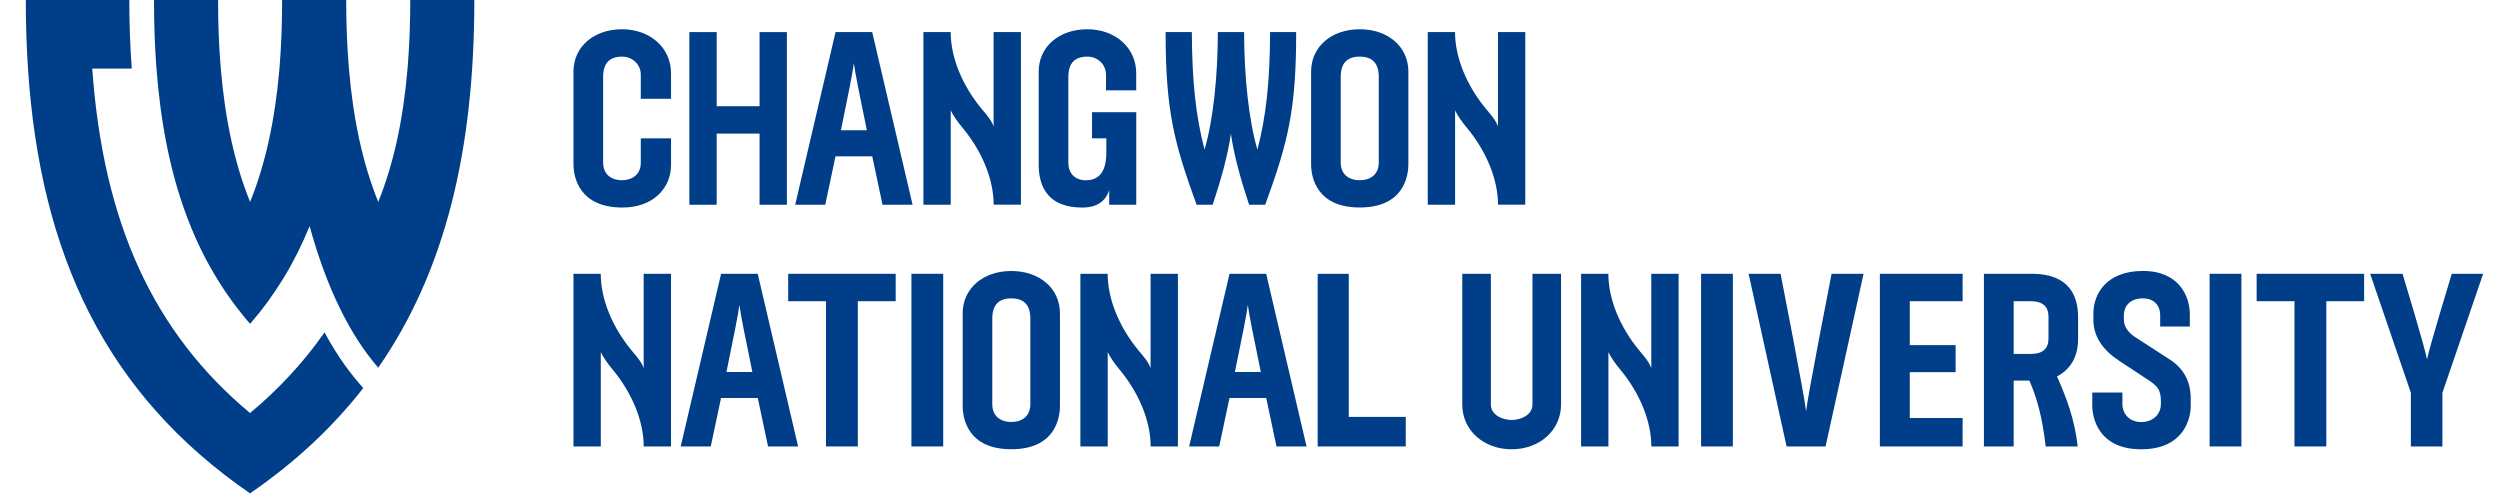<?xml version="1.0" encoding="utf-8"?>
<!-- Generator: Adobe Illustrator 23.1.0, SVG Export Plug-In . SVG Version: 6.00 Build 0)  -->
<svg version="1.1" id="레이어_1" xmlns="http://www.w3.org/2000/svg" xmlns:xlink="http://www.w3.org/1999/xlink" x="0px"
	 y="0px" viewBox="0 0 494.01 99" style="enable-background:new 0 0 494.01 99;" xml:space="preserve">
<style type="text/css">
	.st0{fill:#003E8A;}
</style>
<path class="st0" d="M64.13,65.68c-4.11,5.88-9,11.17-14.72,15.94C30.31,65.68,20.4,44.08,18.23,13.56h7.81
	C25.72,9.3,25.55,4.75,25.55,0H5.1c0,4.65,0.14,9.17,0.43,13.56c2.44,36.87,15.44,64.37,43.88,83.93
	c8.93-6.14,16.33-13.06,22.37-20.81C69.49,74.09,66.99,70.97,64.13,65.68"/>
<path class="st0" d="M74.74,39.9c3.02-7.45,4.93-16.16,5.79-26.34C80.89,9.31,81.07,4.79,81.07,0h12.66l0,0
	c0,29.41-5.64,53.43-18.99,72.66v0c-2.85-3.28-5.36-7.22-7.54-11.67c-2.4-4.88-4.39-10.38-6.02-16.31
	c-2.96,7.29-6.86,13.67-11.76,19.31c-10.9-12.54-16.83-28.72-18.5-50.42C30.59,9.26,30.43,4.75,30.43,0h12.66
	c0,4.79,0.18,9.31,0.54,13.56c0.86,10.18,2.77,18.89,5.79,26.34c3.02-7.45,4.93-16.16,5.8-26.34C55.57,9.31,55.75,4.79,55.75,0
	h12.66c0,4.79,0.18,9.31,0.54,13.56C69.81,23.74,71.72,32.45,74.74,39.9z"/>
<path class="st0" d="M250.98,6.34c-0.06,10.13-0.81,16.64-2.51,23.23c-1.73-5.87-2.63-14.71-2.63-23.23h-5.19
	c0,8.52-0.9,17.37-2.63,23.23c-1.7-6.6-2.45-13.1-2.51-23.23h-5.18c0,15.53,1.65,21.81,6.12,34.12h3.18
	c1.6-4.83,2.96-9.58,3.6-14.03c0.64,4.45,2,9.2,3.6,14.03h3.18c4.48-12.31,6.12-18.59,6.12-34.12H250.98z"/>
<path class="st0" d="M301.39,6.34H296v18.64c-0.41-1.19-1.41-2.34-2.21-3.28c-4.01-4.78-6.27-10.38-6.27-15.36h-5.3h-0.09v34.12h5.4
	V21.82c0.48,0.99,1.41,2.34,2.21,3.28c4.01,4.78,6.27,10.38,6.27,15.35h5.3h0.09V6.34z"/>
<path class="st0" d="M268.69,5.78c-5.58,0-9.61,3.44-9.61,8.36v18.3c0,2.58,1.07,8.56,9.61,8.56c8.55,0,9.61-5.99,9.61-8.56v-18.3
	C278.3,9.22,274.27,5.78,268.69,5.78 M272.45,32.1c0,2.23-1.46,3.51-3.76,3.51c-2.3,0-3.76-1.28-3.76-3.51V15.2
	c0-2.74,1.29-4.01,3.76-4.01s3.76,1.27,3.76,4.01V32.1z"/>
<path class="st0" d="M122.93,5.78c-5.58,0-9.61,3.44-9.61,8.37v18.3c0,2.58,1.14,8.56,9.69,8.56c6.07,0,9.59-3.85,9.59-8.41v-5.26
	h-5.98v4.81c0,2.55-1.97,3.46-3.68,3.46c-2.3,0-3.76-1.28-3.76-3.51V15.2c0-2.74,1.29-4.01,3.76-4.01c2.01,0,3.68,1.53,3.68,3.56
	v4.77h5.98v-5.07C132.59,9.43,128.44,5.78,122.93,5.78"/>
<path class="st0" d="M201.74,6.34h-5.4v18.64c-0.41-1.19-1.41-2.34-2.21-3.28c-4.01-4.78-6.27-10.38-6.27-15.36h-5.3h-0.09v34.12
	h5.4V21.82c0.48,0.99,1.41,2.34,2.21,3.28c4.01,4.78,6.27,10.38,6.27,15.35h5.3h0.09V6.34z"/>
<path class="st0" d="M224.52,17.85v-3.4c0-5.02-4.15-8.67-9.66-8.67c-5.58,0-9.61,3.44-9.61,8.37v18.3c0,3.15,0.85,8.56,8.63,8.56
	c2.93,0,4.61-1.29,5.3-3.44v2.88h5.35V22.17h-8.74v5.17h2.83v2.78c0,2.55-0.64,5.5-4.03,5.5c-2.1,0-3.48-1.28-3.48-3.51V15.2
	c0-2.74,1.29-4.01,3.76-4.01c2.02,0,3.68,1.53,3.68,3.56v3.1H224.52z"/>
<polygon class="st0" points="150.09,6.34 150.09,20.99 141.62,20.99 141.62,6.34 136.22,6.34 136.22,40.46 141.62,40.46 
	141.62,26.4 150.09,26.4 150.09,40.46 155.49,40.46 155.49,6.34 "/>
<path class="st0" d="M174.39,40.46h5.94l-7.98-34.12h-7.24l-7.98,34.12h5.94c0,0,0.93-4.31,2.03-9.57h7.26
	C173.46,36.15,174.39,40.46,174.39,40.46 M166.17,25.74c1.24-6,2.42-11.87,2.56-13.25c0.14,1.38,1.31,7.24,2.56,13.25H166.17z"/>
<polygon class="st0" points="176.99,54.1 155.75,54.1 155.75,59.52 163.22,59.52 163.22,88.22 169.51,88.22 169.51,59.52 
	176.99,59.52 "/>
<polygon class="st0" points="266.52,82.38 266.52,54.11 260.38,54.11 260.38,88.22 277.78,88.22 277.78,82.38 "/>
<path class="st0" d="M132.59,54.1h-5.4v18.64c-0.41-1.19-1.41-2.34-2.21-3.28c-4.01-4.78-6.27-10.38-6.27-15.36h-5.3h-0.09v34.12
	h5.4V69.59c0.48,0.99,1.41,2.34,2.21,3.28c4.01,4.78,6.27,10.38,6.27,15.35h5.3h0.09V54.1z"/>
<path class="st0" d="M232.76,54.1h-5.4v18.64c-0.41-1.19-1.41-2.34-2.21-3.28c-4.01-4.78-6.27-10.38-6.27-15.36h-5.3h-0.09v34.12
	h5.4V69.59c0.48,0.99,1.41,2.34,2.21,3.28c4.01,4.78,6.27,10.38,6.27,15.35h5.3h0.09V54.1z"/>
<path class="st0" d="M199.84,53.55c-5.58,0-9.61,3.44-9.61,8.36v18.3c0,2.58,1.07,8.56,9.61,8.56c8.55,0,9.61-5.99,9.61-8.56v-18.3
	C209.45,56.99,205.42,53.55,199.84,53.55 M203.6,79.87c0,2.23-1.46,3.51-3.76,3.51c-2.3,0-3.76-1.28-3.76-3.51v-16.9
	c0-2.74,1.29-4.01,3.76-4.01c2.47,0,3.76,1.27,3.76,4.01V79.87z"/>
<rect x="180.1" y="54.1" class="st0" width="6.28" height="34.12"/>
<path class="st0" d="M151.77,88.22h5.94l-7.98-34.12h-7.24l-7.98,34.12h5.94c0,0,0.93-4.31,2.03-9.57h7.26
	C150.84,83.91,151.77,88.22,151.77,88.22 M143.55,73.51c1.24-6,2.42-11.87,2.56-13.25c0.14,1.38,1.31,7.24,2.56,13.25H143.55z"/>
<path class="st0" d="M252.24,88.22h5.94l-7.98-34.12h-7.24l-7.98,34.12h5.94c0,0,0.93-4.31,2.03-9.57h7.26
	C251.31,83.91,252.24,88.22,252.24,88.22 M244.02,73.51c1.24-6,2.42-11.87,2.56-13.25c0.14,1.38,1.31,7.24,2.56,13.25H244.02z"/>
<path class="st0" d="M298.71,88.78c-5.49,0-9.76-3.71-9.76-8.83V54.1h5.65v25.84c0,2.05,2.27,3.05,4.11,3.05
	c1.84,0,4.11-1.01,4.11-3.05V54.1h5.65v25.84C308.46,85.07,304.2,88.78,298.71,88.78"/>
<path class="st0" d="M331.7,54.1h-5.4v18.64c-0.41-1.19-1.41-2.34-2.21-3.28c-4.01-4.78-6.27-10.38-6.27-15.36h-5.3h-0.09v34.12h5.4
	V69.59c0.48,0.99,1.41,2.34,2.21,3.28c4.01,4.78,6.27,10.38,6.27,15.35h5.3h0.09V54.1z"/>
<rect x="436.63" y="54.1" class="st0" width="6.28" height="34.12"/>
<rect x="336.14" y="54.1" class="st0" width="6.28" height="34.12"/>
<path class="st0" d="M353.04,88.22l-7.51-34.12h6.32c0,0,4.71,24.01,5.04,27.17c0.36-3.29,5.04-27.17,5.04-27.17h6.32l-7.51,34.12
	H353.04z"/>
<polygon class="st0" points="387.82,88.22 371.47,88.22 371.47,54.1 387.82,54.1 387.82,59.52 377.38,59.52 377.38,68.2 
	386.44,68.2 386.44,73.54 377.38,73.54 377.38,82.6 387.82,82.6 "/>
<path class="st0" d="M401.02,75.21h-3.11v13.01h-5.88V54.1h9.5c7.29,0,9.11,4.31,9.11,8.55v4.31c0,3.46-1.44,6-4.17,7.42
	c1.88,4.26,3.49,8.46,4.09,13.84h-6.32C403.54,82.3,402.55,78.78,401.02,75.21 M397.91,69.94h3.38c2.34,0,3.5-1.02,3.5-3.06v-4.3
	c0-2.04-1.17-3.06-3.5-3.06h-3.38V69.94z"/>
<path class="st0" d="M418.78,71.31c-3.13-2.04-5.12-4.7-5.12-8.13v-1.26c0-3.76,2.52-8.38,9.78-8.38c7.26,0,9.28,5.14,9.28,8.56
	v2.42h-5.86V62.3c0-2.01-1.28-3.34-3.43-3.34c-2.72,0-3.75,1.75-3.75,3.34v0.74c0,2.37,2.03,3.44,3.05,4.1l5.73,3.71
	c3.17,1.93,4.44,4.65,4.44,8v1.31c0,2.6-1.38,8.62-9.78,8.62c-8.4,0-9.68-6.1-9.68-8.7v-2.52h5.96v2.27c0,2.04,1.48,3.57,3.71,3.57
	c2.31,0,3.89-1.52,3.89-3.57v-0.69c0-0.89-0.18-1.76-0.54-2.32c-0.36-0.56-1.04-1.15-2.02-1.78L418.78,71.31z"/>
<path class="st0" d="M476.4,88.22v-10.6l-8.05-23.52h6.4c0,0,4.54,14.95,4.84,16.93c0.26-1.71,4.89-16.93,4.89-16.93h6.2
	l-8.05,23.52v10.6H476.4z"/>
<polygon class="st0" points="467.16,54.1 445.92,54.1 445.92,59.52 453.4,59.52 453.4,88.22 459.69,88.22 459.69,59.52 
	467.16,59.52 "/>
</svg>
